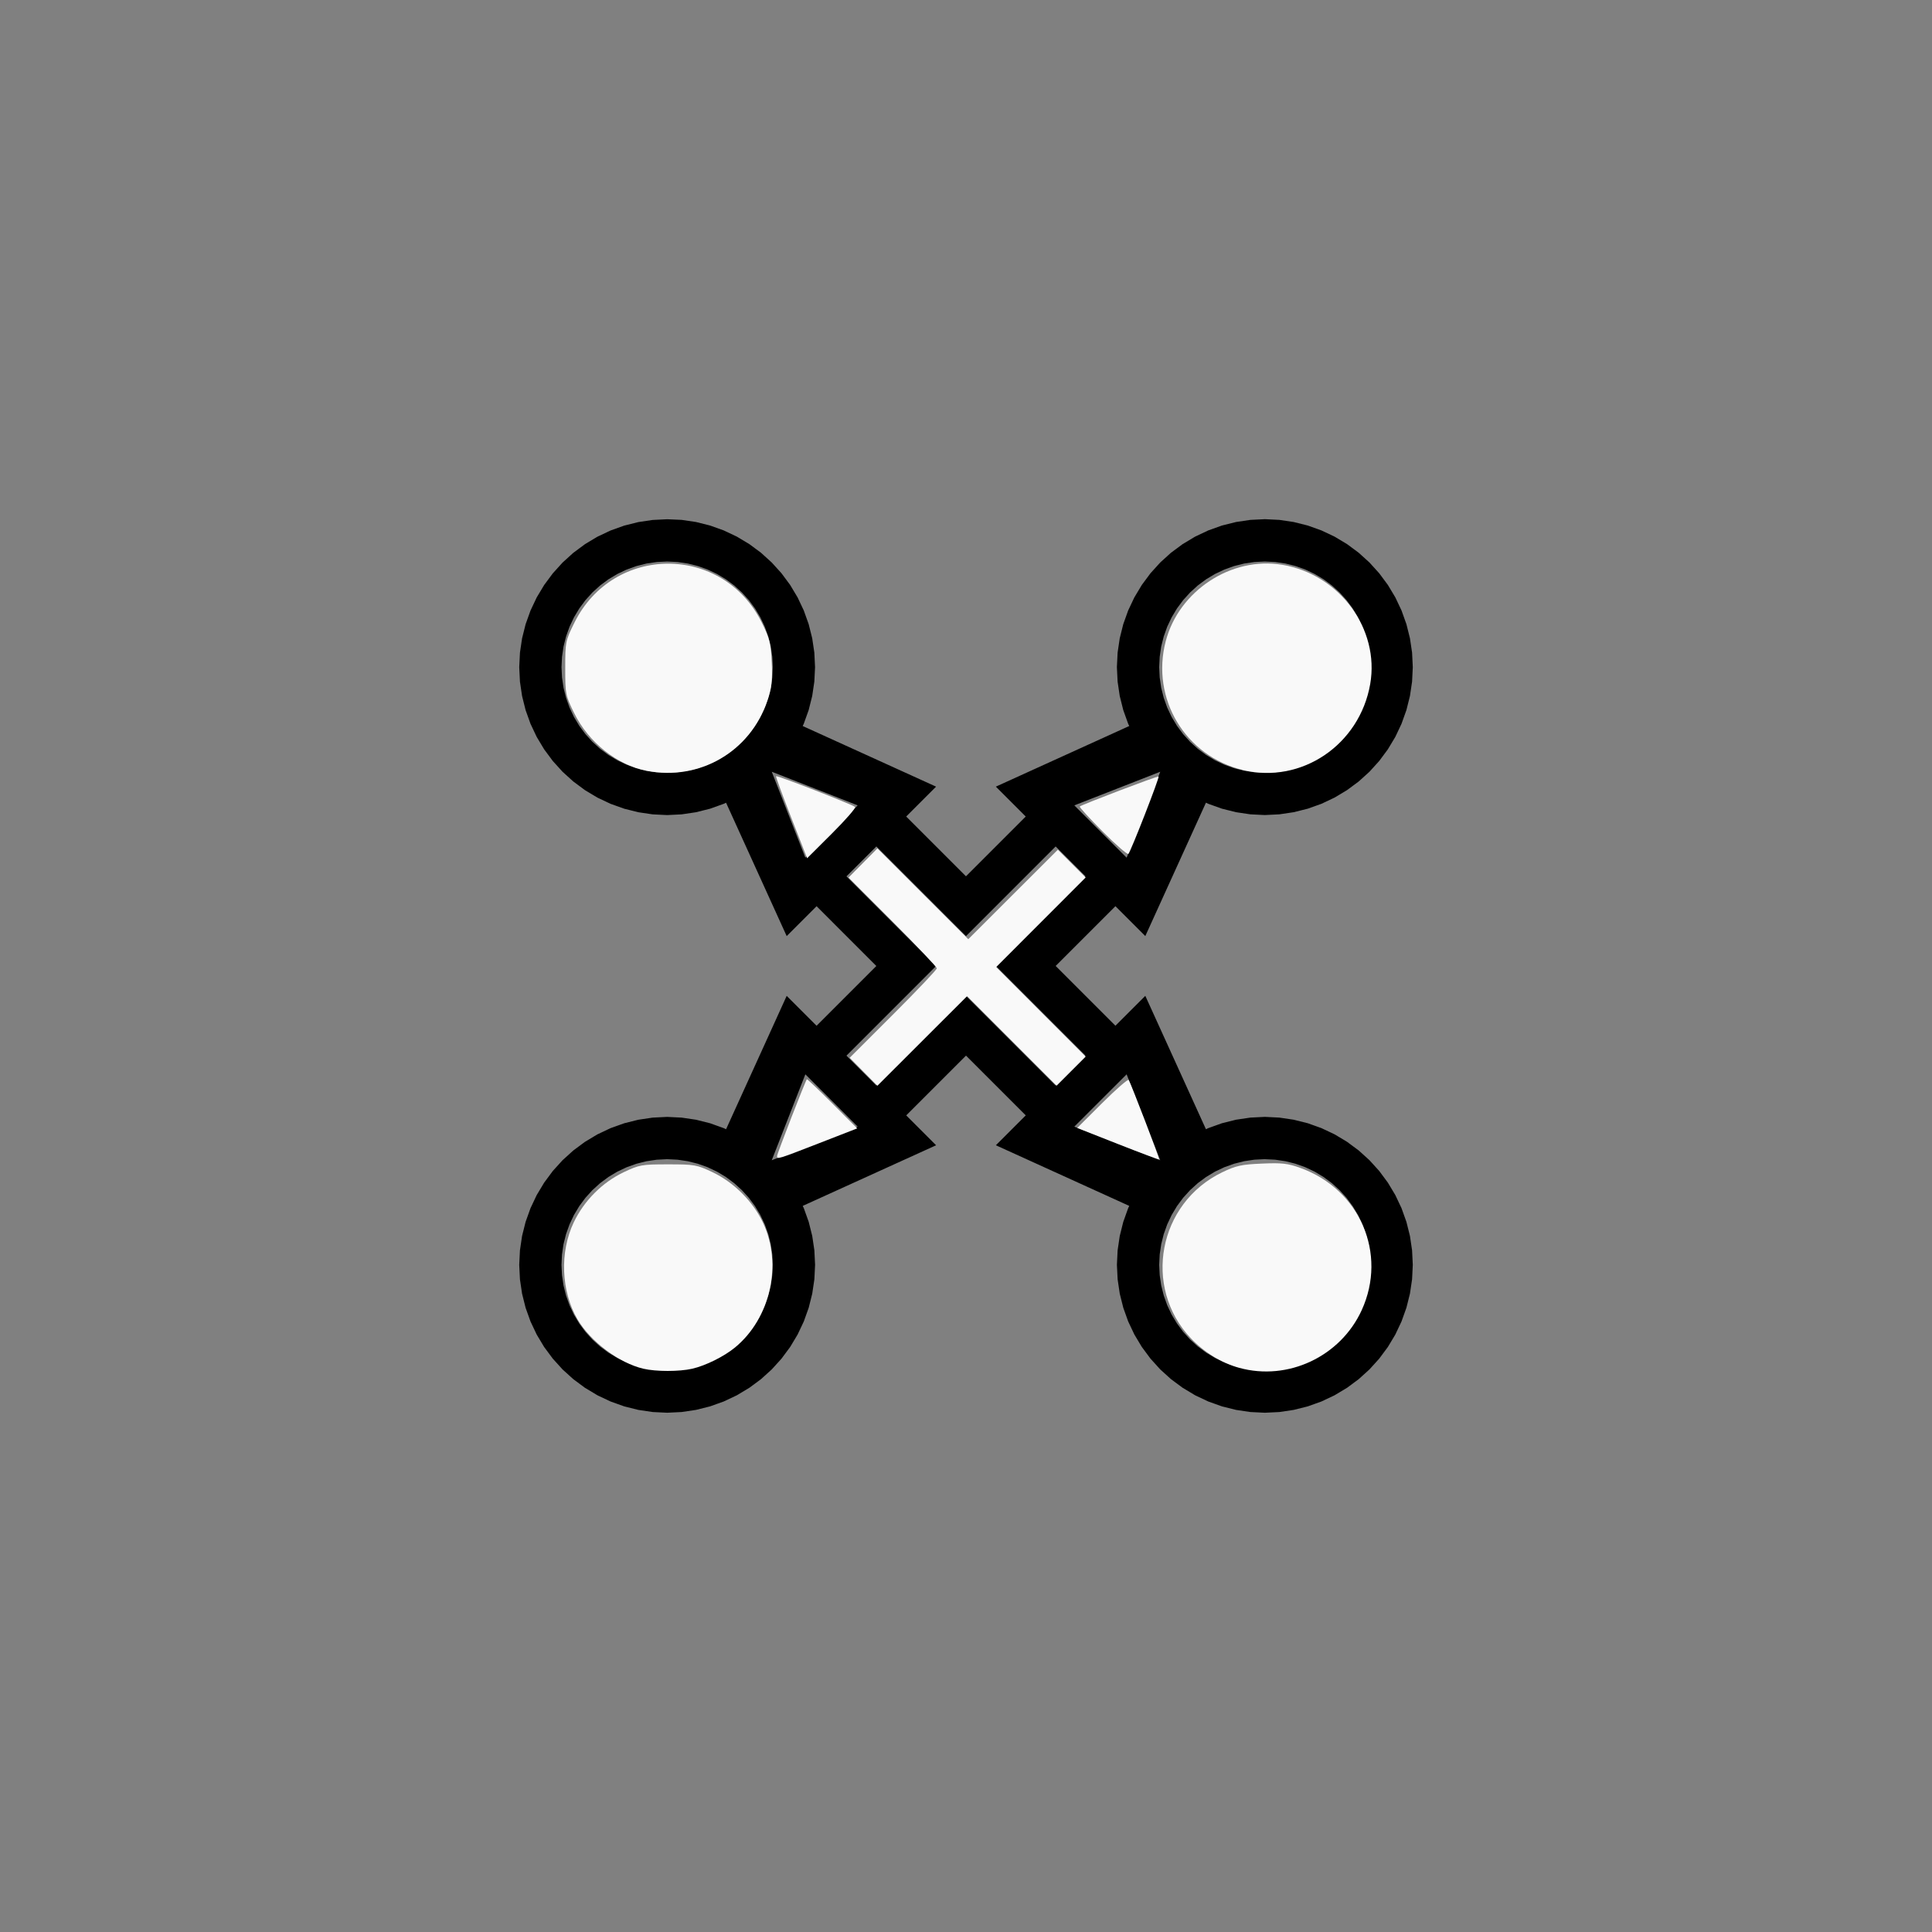 <?xml version="1.0" encoding="UTF-8" standalone="no"?>
<svg
   width="200mm"
   height="200mm"
   viewBox="-39.855 -24.855 200 200"
   version="1.1"
   id="svg1"
   sodipodi:docname="wguardian.svg"
   inkscape:version="1.3 (0e150ed6c4, 2023-07-21)"
   xmlns:inkscape="http://www.inkscape.org/namespaces/inkscape"
   xmlns:sodipodi="http://sodipodi.sourceforge.net/DTD/sodipodi-0.dtd"
   xmlns="http://www.w3.org/2000/svg"
   xmlns:svg="http://www.w3.org/2000/svg"
   xmlns:rdf="http://www.w3.org/1999/02/22-rdf-syntax-ns#"
   xmlns:cc="http://creativecommons.org/ns#"
   xmlns:dc="http://purl.org/dc/elements/1.1/">
  <rect x="-39.855" y="-24.855" width="200" height="200" fill="#808080" stroke="none"/>
  <defs
     id="defs1" />
  <sodipodi:namedview
     id="namedview1"
     pagecolor="#505050"
     bordercolor="#ffffff"
     borderopacity="1"
     inkscape:showpageshadow="0"
     inkscape:pageopacity="0"
     inkscape:pagecheckerboard="1"
     inkscape:deskcolor="#505050"
     inkscape:document-units="mm"
     showgrid="false"
     inkscape:zoom="1.0574982"
     inkscape:cx="378.25125"
     inkscape:cy="377.77844"
     inkscape:window-width="1838"
     inkscape:window-height="1057"
     inkscape:window-x="2234"
     inkscape:window-y="1637"
     inkscape:window-maximized="1"
     inkscape:current-layer="svg1" />
  <title
     id="title1">svgOutput</title>
  <desc
     id="desc1">made with tinkercad</desc>
  <path
     id="path1"
     d="m 29.21,28.897 -1.502,0.074 -1.317,0.195 -0.169,0.025 -1.458,0.365 -1.415,0.507 -1.359,0.642 -1.289,0.773 -1.207,0.895 -0.272,0.246 -0.841,0.763 -1.009,1.114 -0.696,0.939 -0.199,0.268 -0.773,1.289 -0.642,1.359 -0.507,1.415 -0.365,1.458 -0.205,1.38 -0.015,0.106 -0.074,1.502 0.074,1.5 0.22,1.487 0.365,1.458 0.4,1.115 0.107,0.299 0.642,1.358 0.773,1.289 0.895,1.207 1.009,1.113 0.841,0.762 0.272,0.246 1.207,0.895 1.289,0.772 1.359,0.643 1.415,0.506 0.572,0.143 0.885,0.222 0.169,0.025 1.317,0.195 1.502,0.074 0.163,-0.008 1.338,-0.066 1.487,-0.221 1.362,-0.341 0.095,-0.024 1.415,-0.506 0.238,-0.113 0.011,0.024 0.072,0.16 0.498,1.094 3.762,8.277 1.933,4.252 3.093,-3.093 0.774,0.774 5.413,5.414 -6.187,6.187 -3.093,-3.094 -2.118,4.661 -3.577,7.868 -0.531,1.167 -0.05,0.111 -0.238,-0.113 -1.415,-0.506 -0.095,-0.024 -1.362,-0.341 -1.487,-0.22 -1.338,-0.066 -0.163,-0.008 -1.502,0.075 -1.486,0.22 -1.458,0.365 -1.415,0.506 -1.359,0.643 -0.336,0.201 -0.953,0.572 -1.207,0.895 -0.272,0.246 -0.841,0.762 -1.009,1.113 -0.895,1.208 -0.773,1.289 -0.642,1.358 -0.507,1.415 -0.365,1.458 -0.22,1.487 -0.074,1.501 0.051,1.033 0.023,0.468 0.22,1.485 0.365,1.458 0.507,1.415 0.642,1.359 0.773,1.289 0.895,1.207 1.009,1.114 0.44,0.398 0.402,0.364 0.272,0.246 1.207,0.895 1.289,0.773 1.359,0.642 1.415,0.506 1.458,0.365 0.169,0.025 1.317,0.195 1.502,0.073 1.5,-0.073 1.487,-0.221 1.362,-0.341 0.095,-0.024 1.415,-0.506 1.358,-0.642 1.289,-0.773 1.207,-0.895 1.113,-1.009 1.009,-1.114 0.895,-1.207 0.184,-0.306 0.589,-0.983 0.643,-1.359 0.506,-1.415 0.365,-1.458 0.221,-1.485 0.023,-0.468 0.051,-1.033 -0.008,-0.163 -0.066,-1.338 -0.221,-1.487 -0.365,-1.458 -0.506,-1.415 -0.113,-0.238 0.024,-0.011 0.057,-0.026 1.197,-0.544 8.277,-3.762 4.252,-1.933 -3.093,-3.093 0.774,-0.774 5.413,-5.413 4.52e-4,-4.53e-4 6.187,6.187 -8.75e-4,8.75e-4 -3.093,3.092 11.339,5.155 1.19,0.541 0.799,0.363 0.399,0.181 0.08,0.037 -0.113,0.238 -0.262,0.733 -0.104,0.293 -0.139,0.389 -0.365,1.458 -0.22,1.487 -0.066,1.338 -0.008,0.163 0.052,1.033 0.023,0.468 0.22,1.485 0.365,1.458 0.139,0.389 0.367,1.026 0.643,1.359 0.589,0.983 0.184,0.306 0.895,1.207 1.009,1.114 1.113,1.009 1.208,0.895 1.161,0.696 0.128,0.077 1.358,0.642 1.415,0.506 1.458,0.365 1.487,0.221 1.323,0.065 0.178,0.009 1.502,-0.073 1.485,-0.221 1.458,-0.365 0.681,-0.244 0.734,-0.263 1.131,-0.534 0.228,-0.108 1.289,-0.773 1.207,-0.895 1.114,-1.009 1.009,-1.114 0.895,-1.207 0.184,-0.306 0.589,-0.983 0.642,-1.359 0.011,-0.032 0.251,-0.702 0.244,-0.681 0.365,-1.458 0.221,-1.485 0.023,-0.468 0.05,-1.033 -0.073,-1.501 -0.221,-1.487 -0.365,-1.458 -0.495,-1.383 -0.011,-0.032 -0.13,-0.274 -0.512,-1.083 -0.773,-1.289 -0.895,-1.208 -1.009,-1.113 -1.114,-1.009 -1.207,-0.895 -0.953,-0.572 -0.336,-0.201 -1.359,-0.643 -1.415,-0.506 -1.458,-0.365 -1.485,-0.22 -1.502,-0.075 -0.163,0.008 -0.015,8.75e-4 -1.323,0.066 -1.487,0.22 -1.458,0.365 -0.681,0.244 -0.733,0.262 -0.238,0.113 -0.011,-0.024 -0.073,-0.16 -0.139,-0.305 -0.212,-0.466 -0.147,-0.324 -0.541,-1.19 -5.155,-11.339 -3.092,3.093 -8.75e-4,8.75e-4 -0.774,-0.774 -5.413,-5.413 4.52e-4,-4.53e-4 6.187,-6.187 3.093,3.093 2.119,-4.661 3.577,-7.869 0.531,-1.167 0.05,-0.111 0.238,0.113 1.415,0.506 1.458,0.365 1.487,0.221 1.323,0.066 0.015,4.52e-4 0.163,0.008 1.502,-0.074 1.485,-0.221 1.458,-0.365 1.415,-0.506 1.131,-0.535 0.228,-0.108 1.289,-0.772 1.207,-0.895 1.114,-1.009 1.009,-1.113 0.895,-1.207 0.773,-1.289 0.642,-1.358 0.011,-0.032 0.096,-0.268 0.399,-1.116 0.365,-1.458 0.221,-1.487 0.073,-1.5 -0.073,-1.502 -0.221,-1.486 -0.365,-1.458 -0.495,-1.383 -0.011,-0.032 -0.642,-1.359 -0.773,-1.289 -0.199,-0.268 -0.697,-0.939 -1.009,-1.114 -1.114,-1.009 -1.207,-0.895 -1.289,-0.773 -0.228,-0.108 -1.131,-0.534 -1.415,-0.507 -1.458,-0.365 -1.485,-0.22 -1.502,-0.074 -0.178,0.009 -1.323,0.065 -1.487,0.22 -1.458,0.365 -1.415,0.507 -1.358,0.642 -0.128,0.076 -1.161,0.696 -1.208,0.895 -1.113,1.009 -1.009,1.114 -0.697,0.939 -0.199,0.268 -0.773,1.289 -0.643,1.359 -0.367,1.026 -0.139,0.389 -0.365,1.458 -0.22,1.486 -0.075,1.502 0.008,0.163 0.066,1.338 0.22,1.487 0.365,1.458 0.139,0.389 0.26,0.726 0.107,0.299 0.113,0.238 -0.024,0.011 -0.456,0.207 -0.799,0.363 -8.277,3.762 -4.252,1.933 2.938,2.938 0.156,0.155 -0.774,0.774 -5.413,5.413 -6.188,-6.187 3.093,-3.093 -4.252,-1.933 -8.277,-3.762 -0.513,-0.234 -0.404,-0.183 -0.251,-0.114 -0.111,-0.05 0.113,-0.238 0.107,-0.299 0.399,-1.115 0.365,-1.458 0.221,-1.487 0.066,-1.338 0.008,-0.163 -0.074,-1.502 -0.016,-0.106 -0.205,-1.38 -0.365,-1.458 -0.506,-1.415 -0.643,-1.359 -0.772,-1.289 -0.199,-0.268 -0.696,-0.939 -1.009,-1.114 -1.113,-1.009 -1.207,-0.895 -1.289,-0.773 -1.358,-0.642 -1.415,-0.507 -0.095,-0.024 -1.362,-0.341 -1.487,-0.22 z m 0,4.375 1.072,0.052 1.062,0.157 1.041,0.261 1.011,0.361 0.165,0.078 0.806,0.382 0.921,0.551 0.431,0.319 0.432,0.321 0.794,0.721 0.721,0.795 0.639,0.862 0.552,0.921 0.458,0.97 0.362,1.011 0.26,1.041 0.078,0.527 0.08,0.534 0.053,1.073 -0.053,1.072 -0.158,1.062 -0.26,1.041 -0.362,1.011 -0.459,0.97 -0.243,0.405 -0.309,0.515 -0.639,0.863 -0.721,0.794 -0.794,0.721 -0.863,0.639 -0.921,0.552 -0.806,0.381 -0.165,0.077 -1.011,0.362 -1.041,0.26 -1.062,0.158 -1.072,0.053 -1.073,-0.053 -1.061,-0.158 -0.684,-0.171 -0.357,-0.089 -1.011,-0.362 -0.97,-0.458 -0.921,-0.552 -0.862,-0.639 -0.795,-0.721 -0.721,-0.794 -0.64,-0.863 -0.309,-0.515 -0.242,-0.405 -0.34,-0.719 -0.119,-0.251 -0.361,-1.011 -0.261,-1.041 -0.157,-1.062 -0.052,-1.072 0.052,-1.073 0.079,-0.534 0.078,-0.527 0.261,-1.041 0.361,-1.011 0.119,-0.251 0.34,-0.719 0.551,-0.921 0.64,-0.862 0.721,-0.795 0.795,-0.721 0.432,-0.321 0.43,-0.319 0.921,-0.551 0.97,-0.459 1.011,-0.361 0.357,-0.09 0.684,-0.171 1.061,-0.157 z m 61.871,0 1.073,0.052 1.062,0.157 1.041,0.261 1.011,0.361 0.971,0.459 0.92,0.551 0.43,0.319 0.431,0.321 0.795,0.721 0.721,0.795 0.64,0.862 0.551,0.921 0.459,0.97 0.361,1.011 0.26,1.041 0.078,0.527 0.08,0.534 0.052,1.073 -0.052,1.072 -0.158,1.062 -0.26,1.041 -0.361,1.011 -0.459,0.97 -0.243,0.405 -0.308,0.515 -0.64,0.863 -0.721,0.794 -0.743,0.674 -0.052,0.047 -0.862,0.639 -0.92,0.552 -0.971,0.458 -1.011,0.362 -1.041,0.26 -1.062,0.158 -1.073,0.053 -0.178,-0.009 -0.894,-0.044 -1.061,-0.158 -1.041,-0.26 -1.011,-0.362 -0.97,-0.458 -0.921,-0.552 -0.863,-0.639 -0.406,-0.369 -0.388,-0.352 -0.721,-0.794 -0.64,-0.863 -0.309,-0.515 -0.243,-0.405 -0.458,-0.97 -0.361,-1.011 -0.261,-1.041 -0.157,-1.062 -0.053,-1.072 0.053,-1.073 0.079,-0.534 0.078,-0.527 0.261,-1.041 0.361,-1.011 0.459,-0.97 0.552,-0.921 0.64,-0.862 0.721,-0.795 0.794,-0.721 0.432,-0.321 0.43,-0.319 0.921,-0.551 0.97,-0.459 1.011,-0.361 1.041,-0.261 1.061,-0.157 0.894,-0.044 z m -51.044,21.764 0.69,0.27 3.795,1.485 4.409,1.725 -1.005,1.005 -0.155,0.155 0.001,0.001 -3.094,3.094 -0.001,-0.001 -1.16,1.16 -1.725,-4.409 -1.064,-2.72 -0.691,-1.765 4.52e-4,-4.52e-4 z m 40.216,0 4.52e-4,4.53e-4 4.52e-4,4.52e-4 -1.755,4.485 -1.725,4.409 -1.005,-1.005 -0.155,-0.155 -0.001,0.001 -3.094,-3.094 0.001,-0.001 -0.155,-0.155 -1.005,-1.005 4.409,-1.725 0.799,-0.312 z m -29.389,7.734 6.187,6.187 -8.75e-4,8.75e-4 3.094,3.093 8.75e-4,-8.75e-4 4.53e-4,4.53e-4 3.093,-3.093 -4.52e-4,-4.52e-4 6.187,-6.187 3.094,3.094 -6.187,6.187 -8.75e-4,-8.75e-4 -3.094,3.094 8.75e-4,8.75e-4 -4.52e-4,4.52e-4 3.093,3.093 h 4.53e-4 l 6.187,6.187 -3.094,3.094 -6.187,-6.187 4.52e-4,-4.52e-4 -3.093,-3.093 -4.53e-4,4.51e-4 -8.75e-4,-8.75e-4 -3.094,3.094 8.75e-4,8.75e-4 -6.187,6.187 -3.094,-3.094 6.187,-6.187 4.52e-4,4.52e-4 3.093,-3.093 -4.52e-4,-4.52e-4 8.75e-4,-8.75e-4 -3.093,-3.094 -9.01e-4,8.75e-4 -6.187,-6.187 z m -7.348,23.589 1.005,1.005 0.155,0.155 0.001,-0.001 3.094,3.094 -0.001,0.001 1.16,1.16 -4.409,1.725 -4.485,1.755 -4.52e-4,-4.53e-4 -4.52e-4,-4.51e-4 0.969,-2.475 0.786,-2.01 z m 33.257,0 1.725,4.409 0.787,2.01 0.969,2.475 -4.52e-4,4.51e-4 -4.52e-4,4.53e-4 -3.686,-1.442 -0.799,-0.313 -4.409,-1.725 1.16,-1.16 -0.001,-0.001 3.094,-3.094 0.001,0.001 0.155,-0.155 z m -47.564,8.784 1.072,0.053 1.062,0.157 1.041,0.261 1.011,0.361 0.165,0.078 0.806,0.381 0.921,0.552 0.863,0.64 0.794,0.721 0.721,0.794 0.596,0.804 0.043,0.058 0.552,0.921 0.458,0.97 0.362,1.011 0.26,1.041 0.158,1.061 0.053,1.072 -0.052,1.033 -0.002,0.039 -0.158,1.062 -0.26,1.041 -0.362,1.011 -0.459,0.971 -0.552,0.92 -0.639,0.862 -0.721,0.795 -0.515,0.468 -0.28,0.254 -0.863,0.64 -0.921,0.551 -0.806,0.381 -0.165,0.078 -1.011,0.361 -1.041,0.26 -1.062,0.158 -1.072,0.052 -1.073,-0.052 -1.061,-0.158 -0.684,-0.171 -0.357,-0.089 -1.011,-0.361 -0.97,-0.459 -0.921,-0.551 -0.862,-0.64 -0.28,-0.254 -0.515,-0.468 -0.721,-0.795 -0.64,-0.862 -0.551,-0.92 -0.34,-0.719 -0.119,-0.251 -0.361,-1.011 -0.261,-1.041 -0.157,-1.062 -0.002,-0.039 -0.051,-1.033 0.052,-1.072 0.157,-1.061 0.261,-1.041 0.361,-1.011 0.119,-0.251 0.34,-0.719 0.551,-0.921 0.043,-0.058 0.596,-0.804 0.721,-0.794 0.795,-0.721 0.862,-0.64 0.921,-0.552 0.97,-0.458 1.011,-0.361 0.357,-0.09 0.684,-0.171 1.061,-0.157 z m 61.871,0 1.073,0.053 1.062,0.157 1.041,0.261 1.011,0.361 0.971,0.458 0.92,0.552 0.862,0.64 0.052,0.047 0.743,0.674 0.721,0.794 0.596,0.804 0.044,0.058 0.551,0.921 0.459,0.97 0.361,1.011 0.26,1.041 0.158,1.061 0.052,1.072 -0.051,1.033 -0.002,0.039 -0.068,0.46 -0.089,0.601 -0.26,1.041 -0.361,1.011 -0.459,0.971 -0.551,0.92 -0.64,0.862 -0.721,0.795 -0.515,0.468 -0.228,0.207 -0.052,0.047 -0.862,0.64 -0.92,0.551 -0.971,0.459 -1.011,0.361 -1.041,0.26 -0.601,0.089 -0.46,0.068 -1.073,0.052 -0.178,-0.009 -0.894,-0.044 -1.061,-0.158 -1.041,-0.26 -1.011,-0.361 -0.97,-0.459 -0.921,-0.551 -0.863,-0.64 -0.406,-0.369 -0.388,-0.352 -0.721,-0.795 -0.64,-0.862 -0.552,-0.92 -0.458,-0.971 -0.361,-1.011 -0.261,-1.041 -0.157,-1.062 -0.002,-0.039 -0.052,-1.033 0.053,-1.072 0.068,-0.461 0.089,-0.6 0.261,-1.041 0.361,-1.011 0.458,-0.97 0.552,-0.921 0.043,-0.058 0.596,-0.804 0.721,-0.794 0.388,-0.352 0.406,-0.369 0.863,-0.64 0.921,-0.552 0.97,-0.458 1.011,-0.361 1.041,-0.261 0.6,-0.089 0.461,-0.068 0.894,-0.045 z"
     style="stroke-width:0.875" />
  <path
     style="fill:#f9f9f9;stroke-width:0.947;stroke-opacity:0"
     d="m 252.526,301.095 c -11.462,-2.247 -22.569,-11.084 -28.167,-22.409 -3.464,-7.009 -3.555,-7.461 -3.555,-17.693 0,-10.232 0.091,-10.684 3.555,-17.693 15.21,-30.775 58.036,-30.821 73.23,-0.079 3.118,6.308 3.558,8.092 3.888,15.752 0.303,7.05 -0.005,9.754 -1.679,14.707 -6.766,20.02 -26.528,31.481 -47.272,27.414 z"
     id="path2"
     transform="matrix(0.265,0,0,0.265,-39.855,-24.855)" />
  <path
     style="fill:#f9f9f9;stroke-width:0.947;stroke-opacity:0"
     d="m 309.089,319.406 c -3.413,-8.723 -6.085,-16.008 -5.936,-16.191 0.34,-0.419 29.938,11.095 30.876,12.011 0.382,0.373 -3.677,5.034 -9.02,10.358 l -9.714,9.681 z"
     id="path3"
     transform="matrix(0.265,0,0,0.265,-39.855,-24.855)" />
  <path
     style="fill:#f9f9f9;stroke-width:0.947;stroke-opacity:0"
     d="m 337.342,418.669 -5.409,-5.466 17.013,-16.993 c 9.357,-9.346 17.013,-17.419 17.013,-17.939 0,-0.52 -7.757,-8.712 -17.238,-18.203 l -17.238,-17.257 5.635,-5.694 5.635,-5.694 17.75,17.731 17.75,17.731 17.494,-17.475 17.494,-17.475 5.428,5.428 5.428,5.428 -17.475,17.494 -17.475,17.494 17.475,17.494 17.475,17.494 -5.674,5.674 -5.674,5.674 -17.475,-17.494 -17.475,-17.494 -17.523,17.505 -17.523,17.505 z"
     id="path4"
     transform="matrix(0.265,0,0,0.265,-39.855,-24.855)" />
  <path
     style="fill:#f9f9f9;stroke-width:0.947;stroke-opacity:0"
     d="m 430.749,324.839 c -5.157,-5.176 -9.185,-9.578 -8.951,-9.782 0.875,-0.765 30.48,-12.03 30.793,-11.717 0.407,0.407 -10.846,29.263 -11.784,30.216 -0.376,0.382 -4.902,-3.54 -10.058,-8.716 z"
     id="path5"
     transform="matrix(0.265,0,0,0.265,-39.855,-24.855)" />
  <path
     style="fill:#f9f9f9;stroke-width:0.947;stroke-opacity:0"
     d="m 485.541,300.809 c -22.558,-5.48 -35.983,-27.835 -30.181,-50.255 5.107,-19.734 25.602,-33.229 45.466,-29.937 22.42,3.715 38.181,25.048 34.43,46.604 -4.134,23.76 -26.889,39.134 -49.715,33.589 z"
     id="path6"
     transform="matrix(0.265,0,0,0.265,-39.855,-24.855)" />
  <path
     style="fill:#f9f9f9;stroke-width:0.947;stroke-opacity:0"
     d="m 484.06,534.328 c -6.86,-1.892 -13.695,-6.074 -18.872,-11.549 -18.919,-20.004 -12.712,-52.8 12.272,-64.837 5.378,-2.591 7.495,-3.055 15.49,-3.396 7.884,-0.336 10.134,-0.078 15.13,1.736 23.177,8.417 33.946,33.485 23.854,55.529 -8.297,18.124 -28.812,27.773 -47.874,22.516 z"
     id="path7"
     transform="matrix(0.265,0,0,0.265,-39.855,-24.855)" />
  <path
     style="fill:#f9f9f9;stroke-width:0.947;stroke-opacity:0"
     d="m 436.647,446.867 -15.836,-6.245 9.807,-9.774 c 5.394,-5.376 10.027,-9.409 10.295,-8.963 1.002,1.666 12.152,30.801 11.867,31.009 -0.163,0.119 -7.423,-2.593 -16.133,-6.028 z"
     id="path8"
     transform="matrix(0.265,0,0,0.265,-39.855,-24.855)" />
  <path
     style="fill:#f9f9f9;stroke-width:0.947;stroke-opacity:0"
     d="m 303.547,451.597 c 0,-0.859 11.1,-29.441 11.645,-29.987 0.149,-0.149 4.634,4.107 9.966,9.457 l 9.695,9.728 -15.017,5.844 c -16.021,6.235 -16.288,6.316 -16.288,4.958 z"
     id="path9"
     transform="matrix(0.265,0,0,0.265,-39.855,-24.855)" />
  <path
     style="fill:#f9f9f9;stroke-width:0.947;stroke-opacity:0"
     d="m 251.305,534.673 c -9.445,-2.227 -20.63,-10.616 -25.71,-19.285 -6.418,-10.952 -7.008,-26.264 -1.46,-37.889 4.054,-8.494 11.19,-15.644 19.579,-19.618 6.055,-2.868 7.001,-3.034 17.28,-3.034 10.279,0 11.226,0.166 17.28,3.034 8.448,4.001 15.905,11.469 19.83,19.858 7.594,16.229 2.865,37.233 -10.947,48.618 -4.293,3.538 -11.475,7.108 -16.747,8.323 -5.023,1.157 -14.179,1.154 -19.105,-0.007 z"
     id="path10"
     transform="matrix(0.265,0,0,0.265,-39.855,-24.855)" />
</svg>

